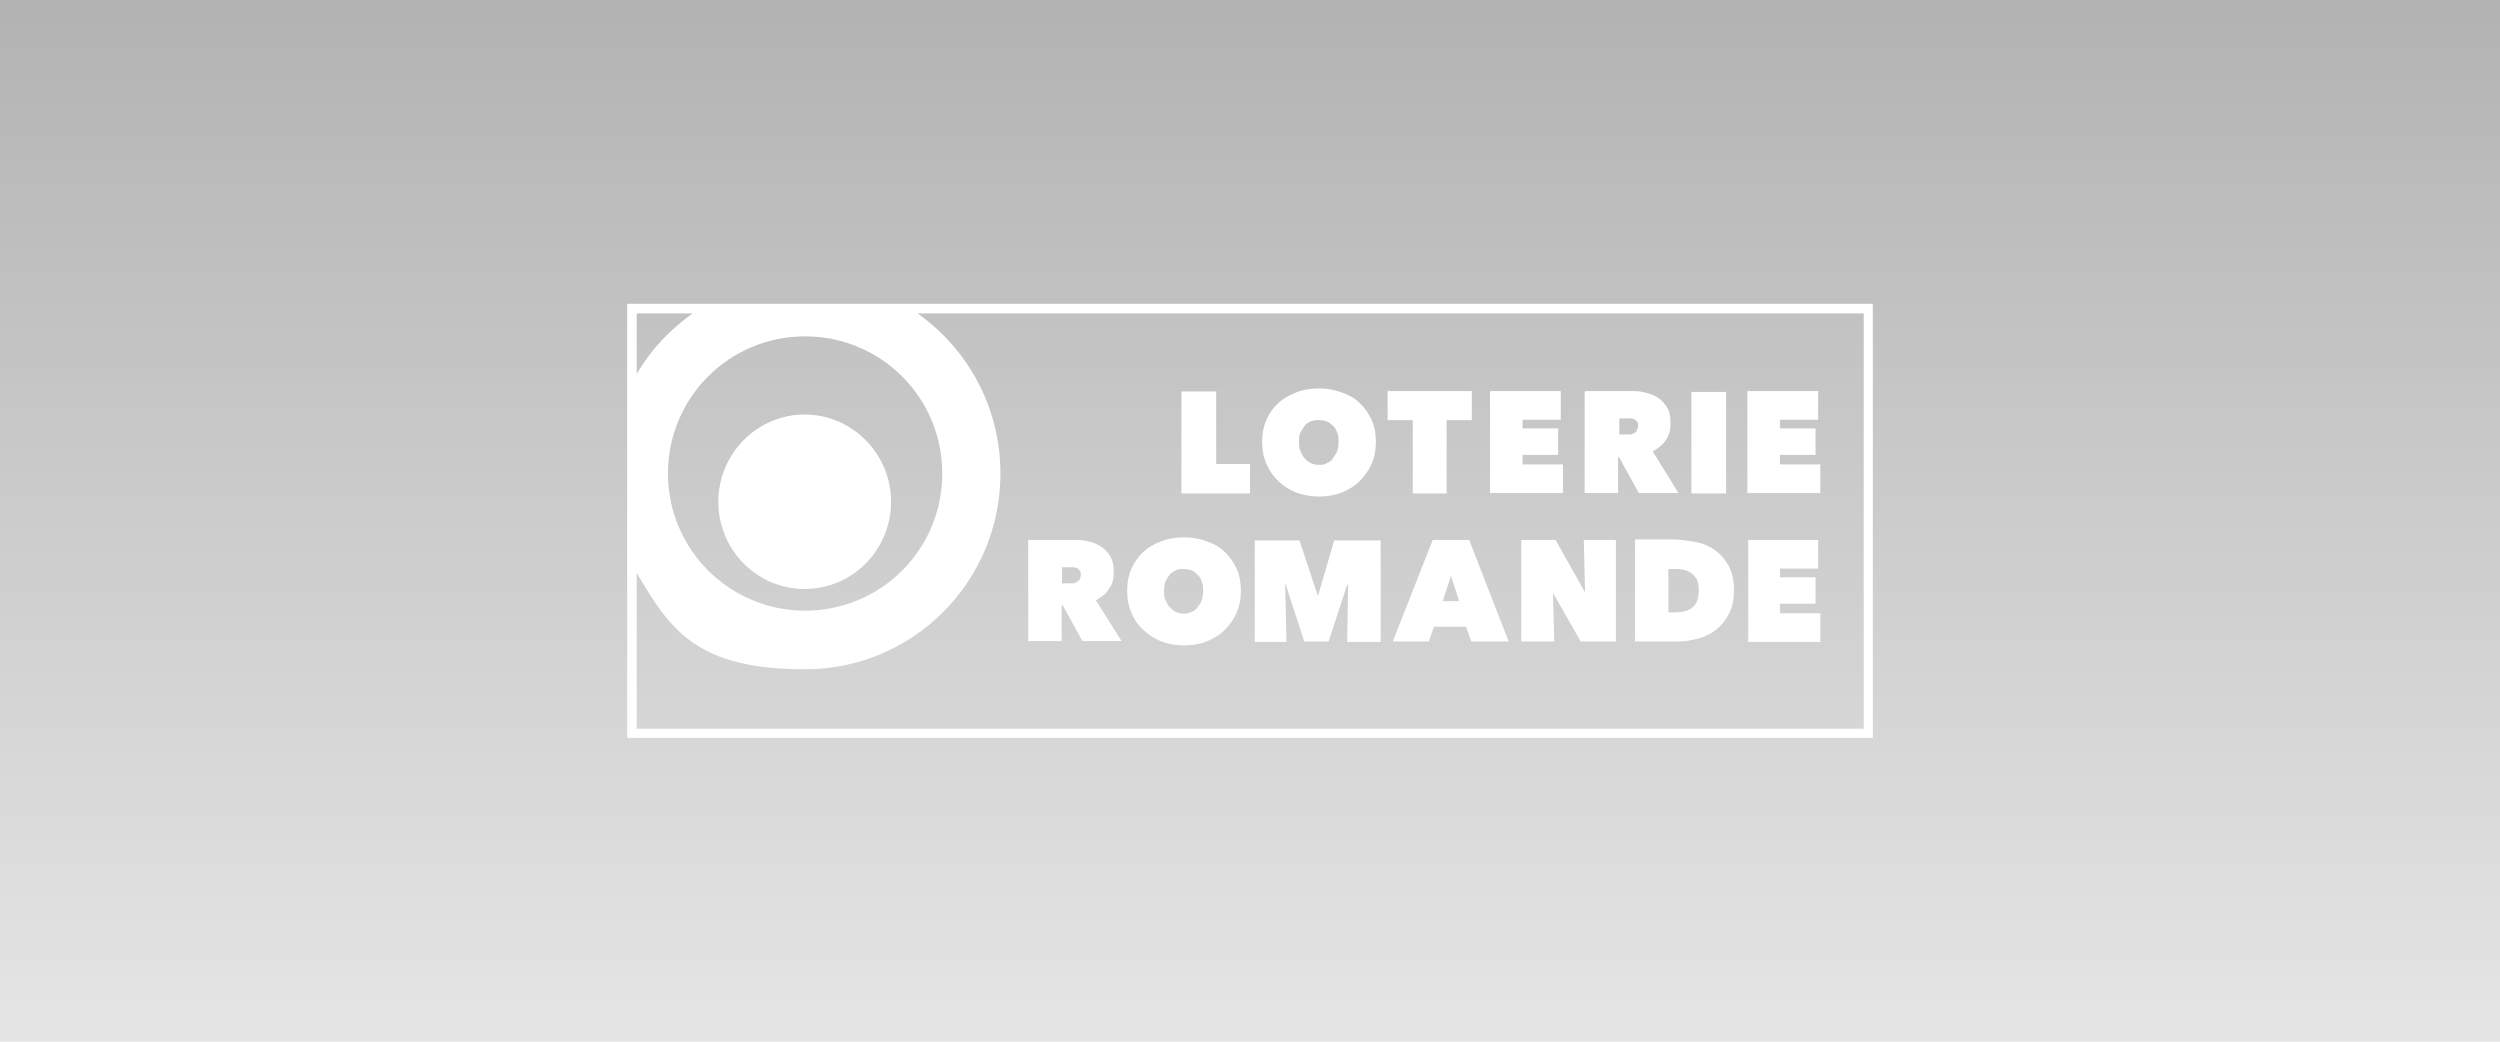 <?xml version="1.0" encoding="UTF-8"?>
<svg id="Calque_1" xmlns="http://www.w3.org/2000/svg" version="1.1" xmlns:xlink="http://www.w3.org/1999/xlink" viewBox="0 0 576 240">
  <!-- Generator: Adobe Illustrator 29.0.0, SVG Export Plug-In . SVG Version: 2.1.0 Build 186)  -->
  <defs>
    <style>
      .st0 {
        fill: #fff;
      }

      .st1 {
        fill: url(#Dégradé_sans_nom_12);
      }
    </style>
    <linearGradient id="Dégradé_sans_nom_12" data-name="Dégradé sans nom 12" x1="288" y1="0" x2="288" y2="240" gradientUnits="userSpaceOnUse">
      <stop offset="0" stop-color="#000" stop-opacity=".3"/>
      <stop offset="1" stop-color="#000" stop-opacity=".1"/>
    </linearGradient>
  </defs>
  <rect class="st1" width="576" height="240"/>
  <path id="Loterie_Romande" class="st0" d="M165.5,115.6c0-11.1,9-20.1,19.9-20.1s19.9,9,19.9,20.1-8.9,20.1-19.9,20.1-19.9-9-19.9-20.1ZM431.5,70v100H144.5v-100h287ZM153.9,109.1c0,17.4,14.1,31.6,31.6,31.6s31.6-14.1,31.6-31.6-14.1-31.6-31.6-31.6-31.6,14.1-31.6,31.6ZM146.7,86.2c3.2-5.6,7.7-10.3,12.9-14h-12.9v14ZM429.4,72.2h-218c11.6,8.2,19.1,21.7,19.1,36.9,0,24.9-20.1,45.1-45,45.1s-31-8.9-38.8-22.2v35.9h282.7v-95.7ZM272.2,113.7h15.8v-6.8h-7.8v-16.7h-8s0,23.4,0,23.4ZM291.8,106.9c.7,1.6,1.6,2.9,2.8,4,1.1,1.1,2.6,2,4.1,2.6,1.7.6,3.3.9,5.2.9s3.7-.3,5.2-.9c1.6-.7,2.9-1.4,4.1-2.6s2.1-2.4,2.8-4c.7-1.6,1-3.2,1-5.1s-.3-3.6-1-5.1-1.6-2.8-2.8-3.9c-1.1-1.1-2.6-1.9-4.1-2.4-1.7-.6-3.3-.9-5.2-.9s-3.7.3-5.2.9-2.9,1.3-4.1,2.4-2.1,2.3-2.8,3.9-1,3.2-1,5.1.3,3.6,1,5.1ZM299.6,99.7c.3-.6.7-1.1,1-1.6s.9-.8,1.4-1c.7-.3,1.3-.3,1.9-.3s1.2.1,1.8.3,1,.7,1.4,1,.8,1,1,1.6c.3.7.3,1.3.3,2.1s-.1,1.4-.3,2.1-.7,1.1-1,1.7-.9.9-1.4,1.1c-.6.4-1.1.4-1.8.4s-1.3-.1-1.9-.4-1-.7-1.4-1.1c-.4-.4-.7-1-1-1.7s-.3-1.3-.3-2.1,0-1.6.3-2.1ZM333.3,113.7v-16.9h5.8v-6.7h-19.4v6.7h5.8v16.9h7.9ZM343.3,90.2v23.4h16.8v-6.6h-9.3v-2.2h8.2v-6.1h-8.2v-2h8.8v-6.6h-16.2ZM365.3,90.2h-.2v23.4h7.7v-8.3h.2l4.6,8.3h9.1l-5.9-9.6c1.2-.7,2.2-1.4,3-2.6s1.1-2.3,1.1-3.8-.2-2.7-.8-3.7-1.3-1.8-2.2-2.3c-.8-.6-1.9-.9-3-1.2s-2.2-.3-3.4-.3h-10.1,0ZM373.1,100.1v.2h0v-3.9h2.7c.2,0,.6.2.8.2.2.1.3.3.6.6s.2.6.2,1-.2.8-.3,1-.4.6-.7.6c-.3.3-.6.3-.9.3h-2.4.1ZM389.7,113.7h8v-23.4h-8v23.4ZM402.6,90.2v23.4h16.8v-6.6h-9.3v-2.2h8.2v-6.1h-8.2v-2h8.8v-6.6h-16.2ZM236.9,124.3h0v23.4h7.7v-8.3h.2l4.6,8.3h9l-5.9-9.4c1.2-.7,2.3-1.4,3-2.6.8-1.1,1.1-2.3,1.1-3.8s-.2-2.7-.8-3.7c-.6-1-1.3-1.8-2.2-2.3-.9-.6-1.9-1-3-1.2-1.1-.3-2.2-.3-3.4-.3h-10.2ZM244.7,134.6h0v-3.9h2.7c.2,0,.6.2.8.2.2.1.3.3.6.6s.2.6.2,1-.1.8-.2,1-.4.4-.7.6c-.3.2-.6.3-.9.3h-2.4v.2ZM260.7,141.2c.7,1.7,1.6,2.9,2.8,4s2.6,2,4.1,2.6c1.7.6,3.3.9,5.2.9s3.7-.3,5.2-.9c1.6-.7,2.9-1.4,4.1-2.6s2.1-2.4,2.8-4c.7-1.6,1-3.2,1-5.1s-.3-3.6-1-5.1-1.6-2.8-2.8-3.9c-1.1-1.1-2.6-1.9-4.1-2.4-1.7-.6-3.3-.9-5.2-.9s-3.7.3-5.2.9c-1.6.6-2.9,1.3-4.1,2.4s-2.1,2.3-2.8,3.9c-.7,1.6-1,3.2-1,5.1s.3,3.6,1,5.1ZM268.5,134c.3-.6.6-1.1,1-1.6.3-.4.9-.7,1.4-1s1.2-.3,1.8-.3,1.2.1,1.8.3,1,.6,1.4,1c.4.3.8,1,1,1.6.3.7.3,1.3.3,2.1s-.1,1.4-.3,2.1-.6,1.2-1,1.7c-.3.6-.9.9-1.4,1.1-.6.3-1.2.4-1.8.4s-1.2-.2-1.8-.4c-.6-.3-1-.7-1.4-1.1s-.7-1-1-1.7-.3-1.3-.3-2.1.1-1.4.3-2.1ZM296.1,134.6h.1l4.3,13.2h5.6l4.3-13.1h.2l-.2,13.2h7.7v-23.4h-10.7l-3.7,12.7h-.1l-4.2-12.7h-10.3v23.4h7.3l-.3-13.2h0ZM330.1,124.4l-9.2,23.4h8.3l1.2-3.4h7.4l1.2,3.4h8.6l-9.1-23.4h-8.4ZM334.3,132.7l1.9,5.8h-3.8l1.9-5.8h0ZM350.5,124.4v23.4h7.6l-.3-11.2h0l6.4,11.2h8.1v-23.4h-7.4l.3,11.9h-.1l-6.7-11.9h-7.9ZM376.6,147.8h9.7c1.7,0,3.3-.2,5-.7,1.6-.4,3-1.1,4.2-2.1,1.1-.9,2.1-2.1,2.9-3.7s1.1-3.1,1.1-5.3-.4-4.1-1.2-5.6-1.9-2.7-3.1-3.6-2.8-1.6-4.4-1.9c-1.8-.3-3.4-.6-5.3-.6h-8.8v23.4h0ZM384.3,131.1h-.1,1.8c1.7,0,3,.3,4,1.2.9.9,1.4,1.7,1.4,3.6s-.4,3.2-1.4,4c-.9.8-2.3,1.2-4.2,1.2h-1.4v-9.9h0ZM402.7,147.9h16.7v-6.6h-9.3v-2.2h8.2v-6.1h-8.2v-2h8.8v-6.6h-16.1v23.4Z"/>
</svg>